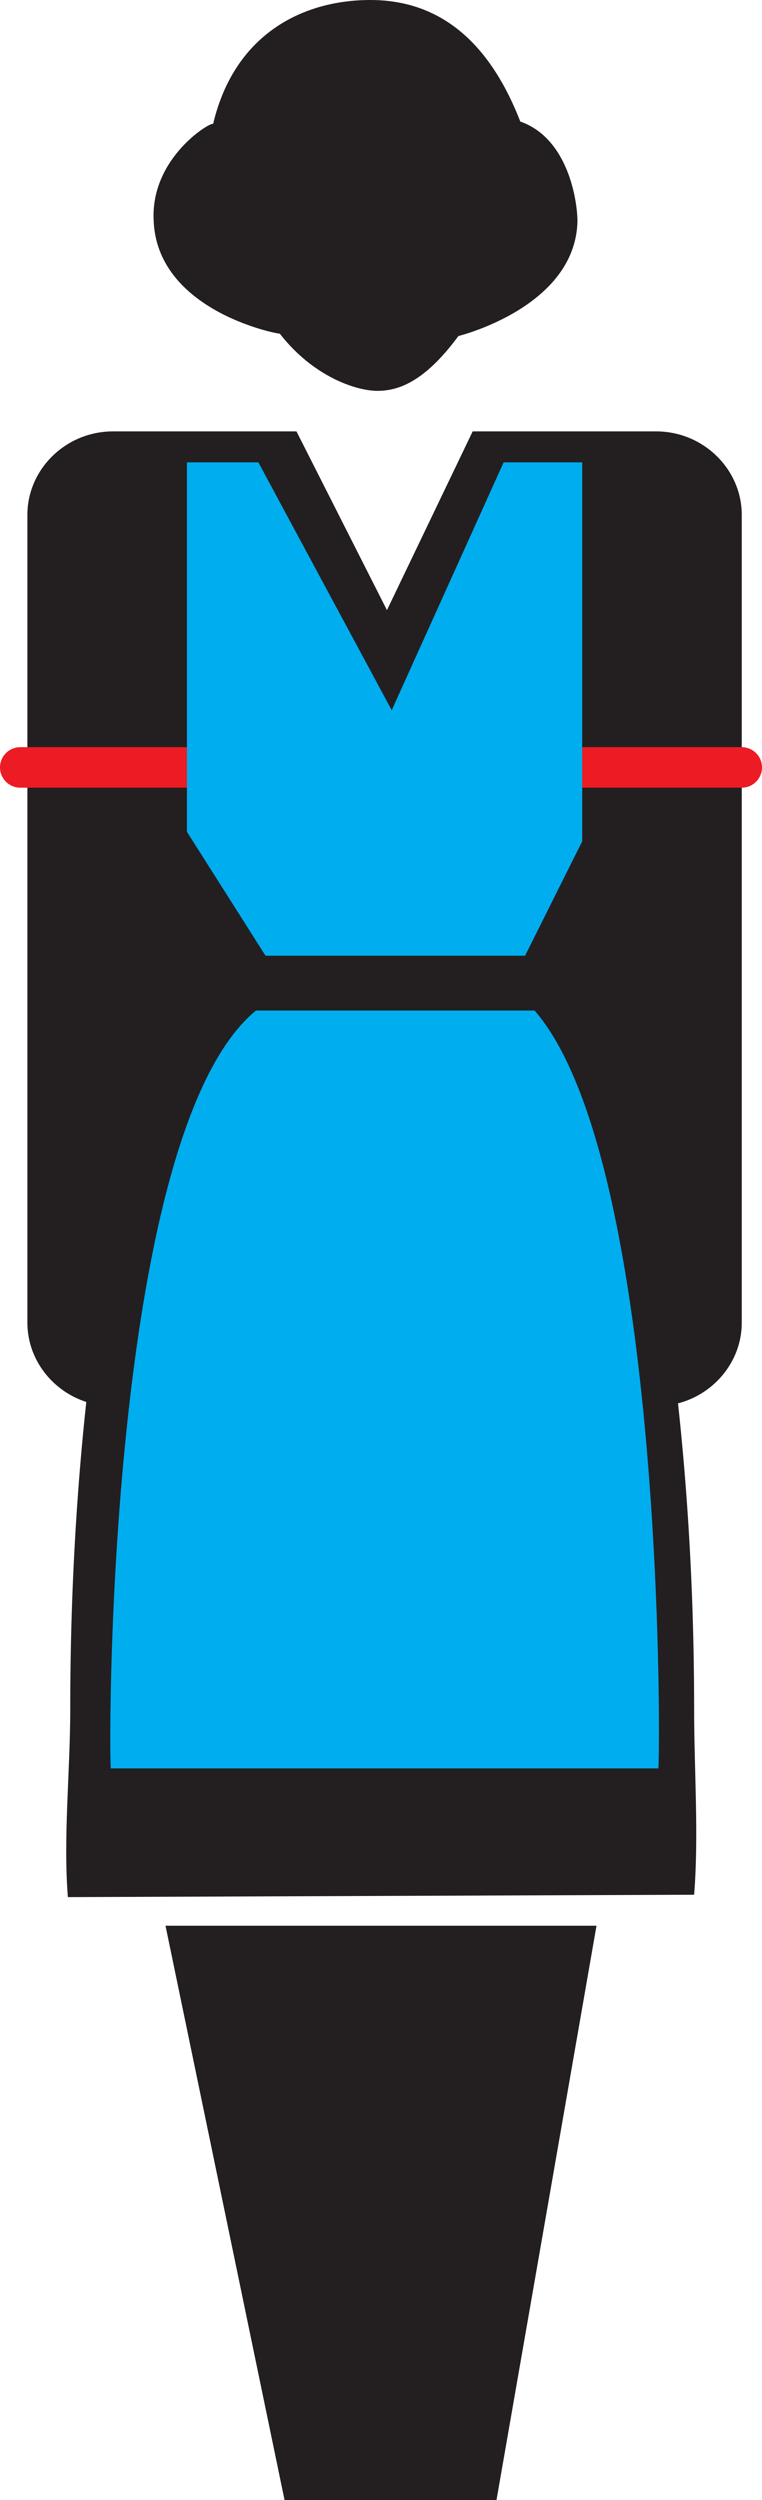 <svg xmlns="http://www.w3.org/2000/svg" width="240" height="786.75"><path fill="#231f20" fill-rule="evenodd" d="M218.625 596.25c1.5-18.75 0-39 0-58.5 0-167.25-44.25-303-98.25-303-54.75 0-98.25 135.75-98.25 303 0 19.5-2.25 40.5-.75 59.25l197.25-.75m-54.75-558c-10.5-27-27-38.25-47.25-38.25-21 0-42.75 10.5-49.5 39-.75-.75-19.5 10.5-18.75 30 .75 28.5 38.25 36 39.75 36 10.5 13.5 24 18 30.75 18s15-3 25.5-17.25c0 0 36.75-9 37.5-36 0-6.75-3-26.25-18-31.5"/><path fill="#231f20" fill-rule="evenodd" d="M153.375 135.75h53.25c15 0 27 12 27 26.25v254.25c0 14.25-12 26.25-27 26.25h-171c-15 0-27-12-27-26.25V162c0-14.25 12-26.25 27-26.25h57.75l28.5 56.25 27-56.25h4.5"/><path fill="none" stroke="#ed1c24" stroke-linecap="round" stroke-linejoin="round" stroke-miterlimit="10" stroke-width="12.75" d="M6.375 241.5h227.25"/><path fill="#00adef" fill-rule="evenodd" d="M81.375 145.5h-22.5v116.25l24.75 39h81.75l18-36V145.5h-24.75l-35.25 78-42-78m-.75 172.5c-45.75 37.5-46.5 223.5-45.75 238.5h172.5c.75-15 .75-192.75-39-238.5h-87.75"/><path fill="#231f20" fill-rule="evenodd" d="M52.125 606h135.75l-31.5 180.75h-66.75L52.125 606"/></svg>
